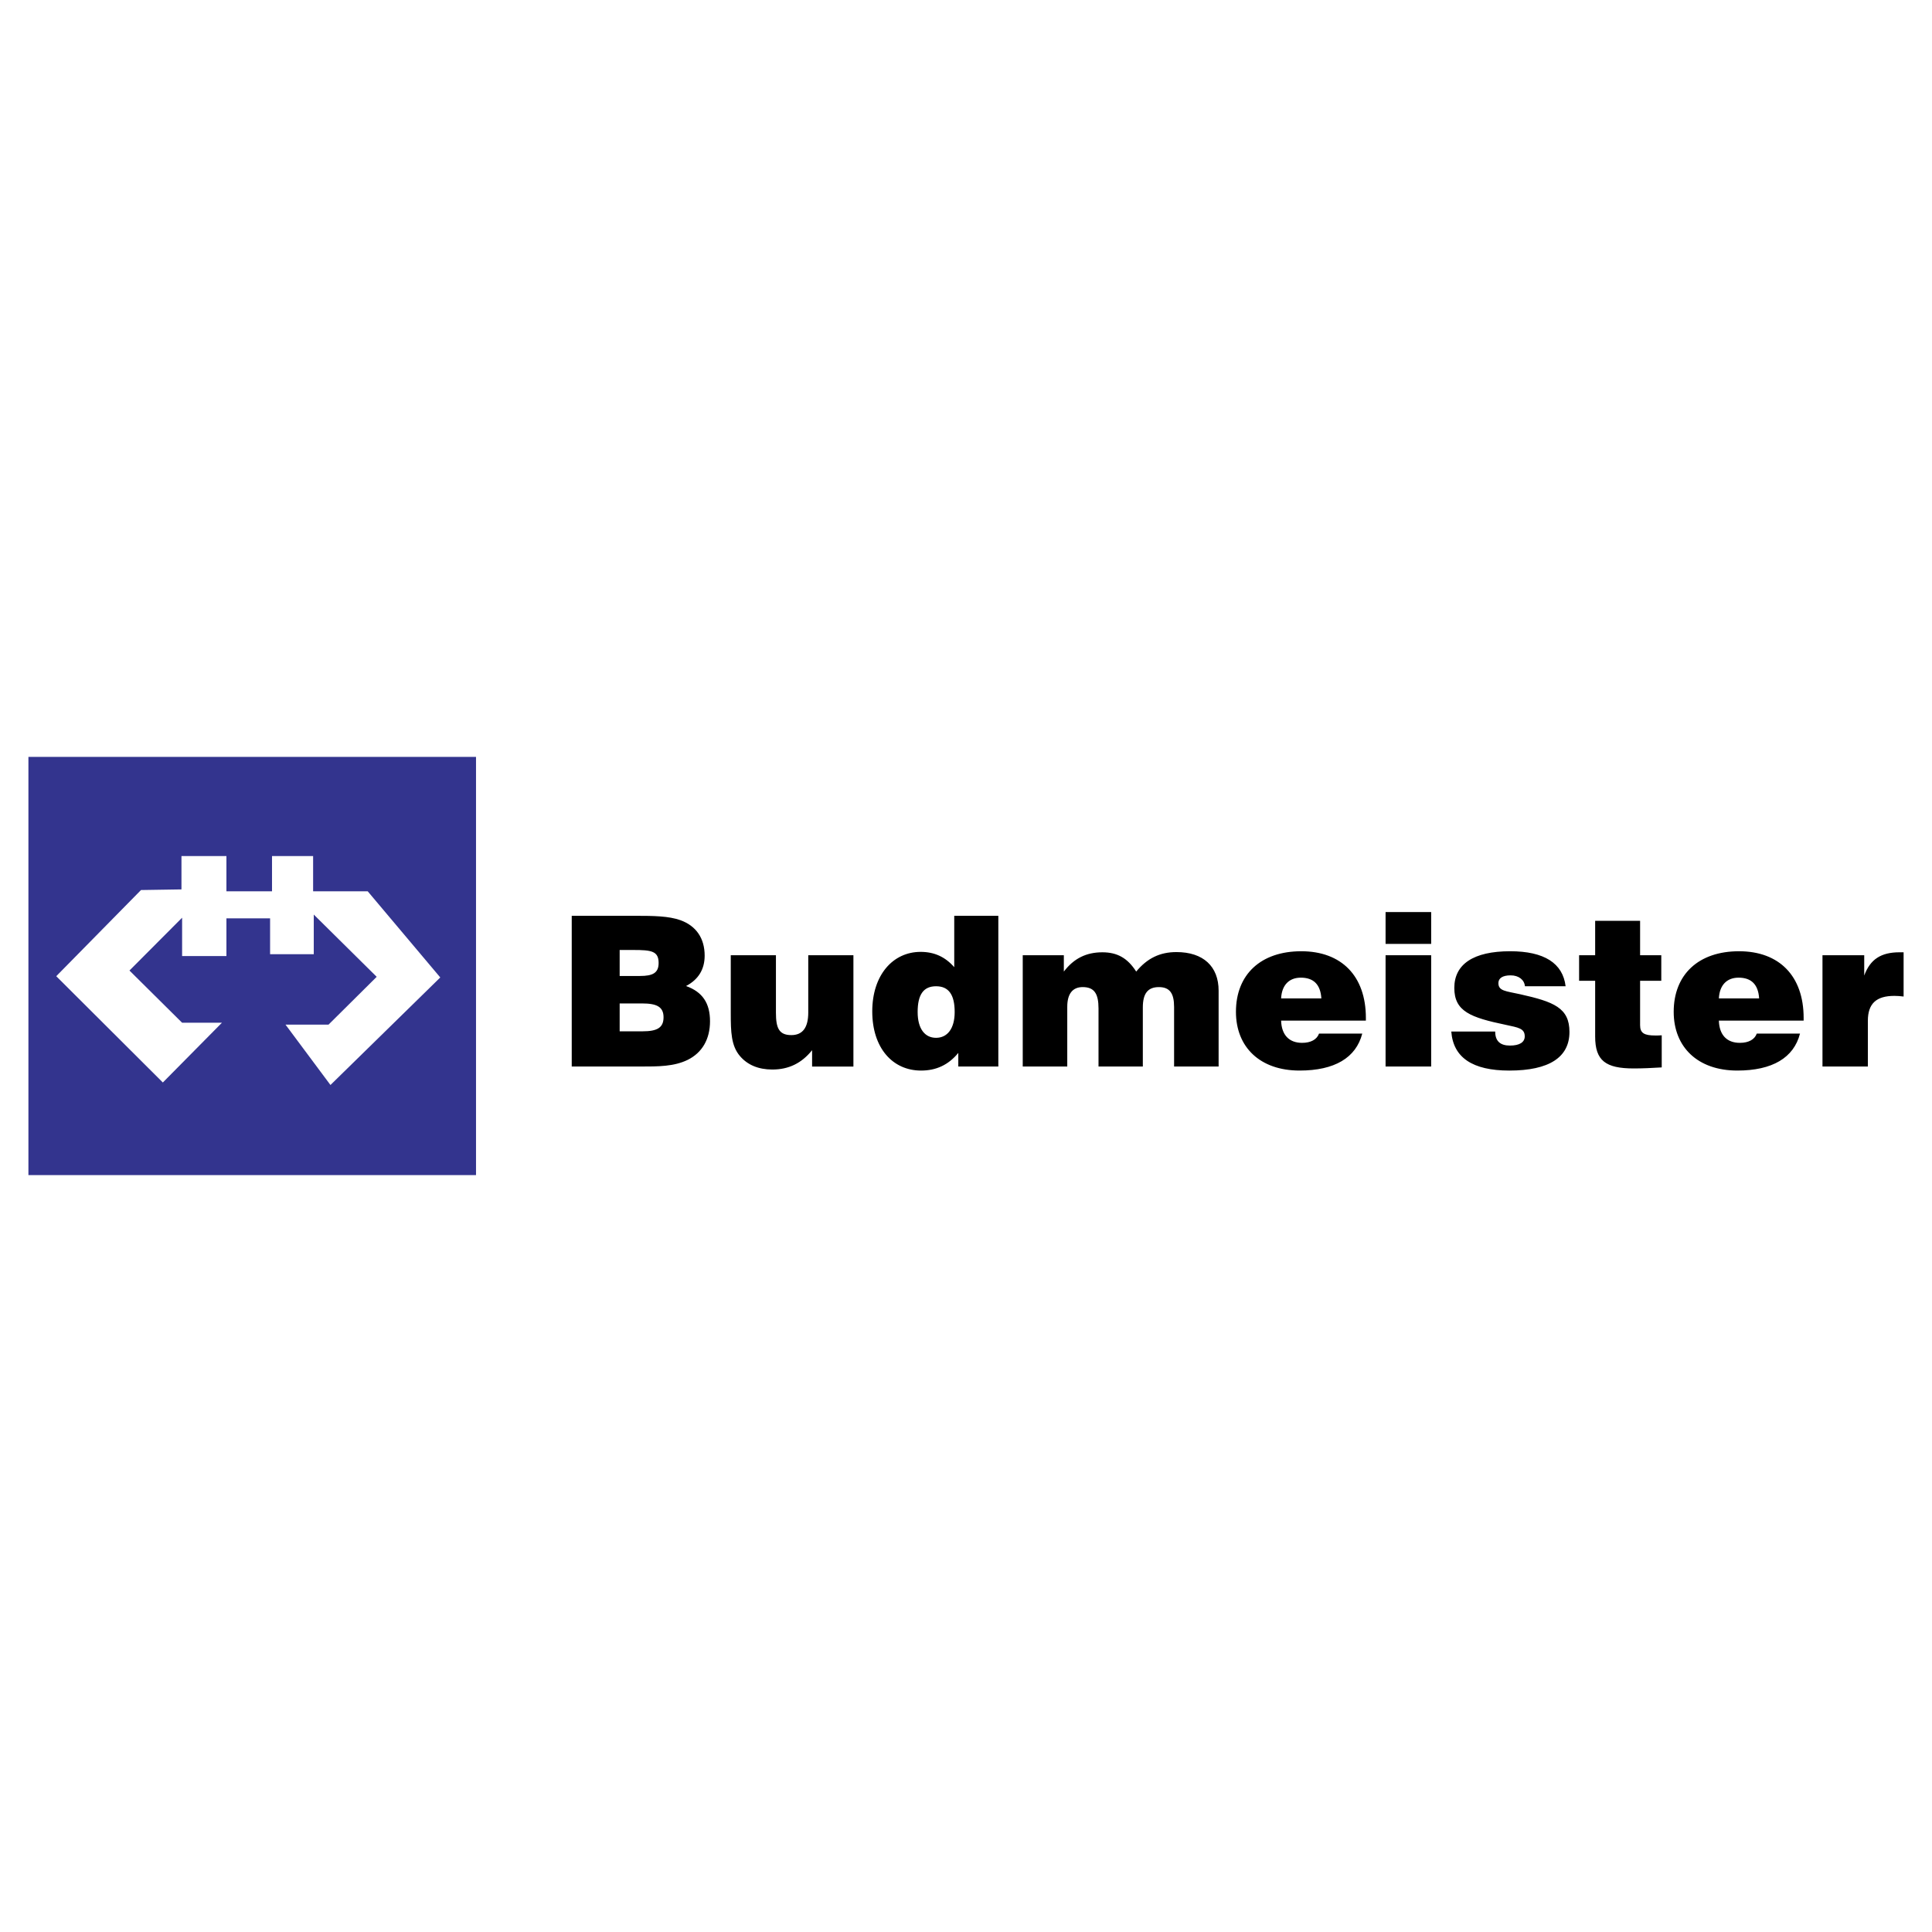 <?xml version="1.0" encoding="UTF-8"?> <svg xmlns="http://www.w3.org/2000/svg" width="2500" height="2500" viewBox="0 0 192.756 192.756"><g fill-rule="evenodd" clip-rule="evenodd"><path fill="#fff" d="M0 0h192.756v192.756H0V0z"></path><path fill="#33348e" d="M2.835 75.515h44.657v41.725H2.835V75.515z"></path><path fill="#fff" d="M18.105 85.411h4.485v3.513h4.549v-3.513h4.101v3.513h5.446l7.24 8.597L32.97 108.25l-4.485-6.023h4.292l4.806-4.77-6.279-6.211v3.953h-4.357v-3.576H22.59v3.764h-4.421V91.56l-5.253 5.27 5.253 5.209h3.973L16.247 108 5.611 97.395l8.458-8.596 4.036-.063v-3.325z"></path><path d="M57.04 106.408h6.792c1.879 0 3.417 0 4.784-.668 1.431-.711 2.222-2.051 2.222-3.85s-.748-2.928-2.392-3.514c1.239-.648 1.858-1.672 1.858-3.032 0-1.736-.854-2.97-2.413-3.535-1.175-.418-2.67-.439-4.549-.439h-6.3v15.038h-.002zm4.784-9.035V94.78h1.367c1.794 0 2.52.104 2.52 1.296 0 1.004-.598 1.297-1.858 1.297h-2.029zm0 5.522v-2.781h2.242c1.452 0 2.136.334 2.136 1.381 0 1.045-.641 1.4-2.093 1.4h-2.285zM85.146 95.303H80.64v5.711c0 1.506-.556 2.258-1.688 2.258-1.238 0-1.537-.711-1.537-2.238v-5.73h-4.507v5.752c0 1.924.043 3.283.918 4.309.748.879 1.836 1.342 3.225 1.342 1.645 0 2.926-.631 3.972-1.928v1.631h4.122V95.303h.001zM93.39 103.543c-1.132 0-1.836-.92-1.836-2.572 0-1.736.577-2.572 1.836-2.572s1.858.836 1.858 2.572c0 1.652-.727 2.572-1.858 2.572zm6.214 2.865V91.371h-4.399v5.124c-.897-1.024-1.986-1.526-3.353-1.526-2.776 0-4.827 2.321-4.827 5.94s2.007 5.902 4.869 5.902c1.517 0 2.734-.568 3.716-1.762v1.359h3.994zM102.039 106.408h4.442v-5.961c0-1.297.534-1.965 1.538-1.965 1.153 0 1.58.648 1.58 2.133v5.793h4.421v-5.896c0-1.381.491-2.029 1.602-2.029 1.09 0 1.517.627 1.517 1.986v5.939h4.442v-7.57c0-2.426-1.538-3.849-4.207-3.849-1.666 0-2.926.628-4.016 1.945-.854-1.338-1.879-1.923-3.374-1.923-1.602 0-2.841.606-3.845 1.923v-1.631h-4.101v11.105h.001zM131.598 103.125c-.214.586-.812.92-1.688.92-1.303 0-2.05-.795-2.093-2.217h8.457v-.271c0-4.184-2.435-6.651-6.449-6.651-4.037 0-6.515 2.321-6.515 6.043 0 3.535 2.414 5.861 6.344 5.861 3.502 0 5.638-1.279 6.257-3.686h-4.313v.001zm-3.781-3.514c.064-1.318.79-2.07 1.965-2.07 1.281 0 1.965.689 2.05 2.07h-4.015zM138.239 106.408h4.549V95.303h-4.549v11.105zm0-12.235h4.549v-3.179h-4.549v3.179zM144.796 102.916c.192 2.594 2.115 3.895 5.788 3.895 3.973 0 6.001-1.322 6.001-3.854 0-2.404-1.559-3.012-4.934-3.764-1.409-.314-2.156-.314-2.156-1.109 0-.48.405-.773 1.217-.773s1.367.439 1.432 1.088h4.057c-.277-2.301-2.135-3.493-5.531-3.493-3.673 0-5.574 1.296-5.574 3.661 0 2.342 1.624 2.949 5.126 3.68 1.26.273 1.901.355 1.901 1.15 0 .586-.513.92-1.475.92-.982 0-1.473-.459-1.473-1.4h-4.379v-.001zM163.633 102.289v-4.436h2.114v-2.551h-2.114v-3.43h-4.484v3.43h-1.602v2.551h1.602v5.564c0 2.404 1.046 3.182 3.844 3.182.876 0 1.815-.041 2.798-.104v-3.203c-.234.02-.448.02-.641.02-1.089 0-1.517-.228-1.517-1.023zM175.272 103.125c-.213.586-.812.92-1.687.92-1.304 0-2.051-.795-2.093-2.217h8.457v-.271c0-4.184-2.435-6.651-6.45-6.651-4.036 0-6.514 2.321-6.514 6.043 0 3.535 2.413 5.861 6.343 5.861 3.503 0 5.639-1.279 6.258-3.686h-4.314v.001zm-3.779-3.514c.063-1.318.789-2.07 1.964-2.07 1.282 0 1.965.689 2.051 2.07h-4.015zM181.829 106.408h4.528v-4.559c0-1.715.833-2.49 2.647-2.49.278 0 .577.021.919.064V95.01h-.406c-1.836 0-2.926.69-3.523 2.322v-2.029h-4.165v11.105z"></path></g></svg> 